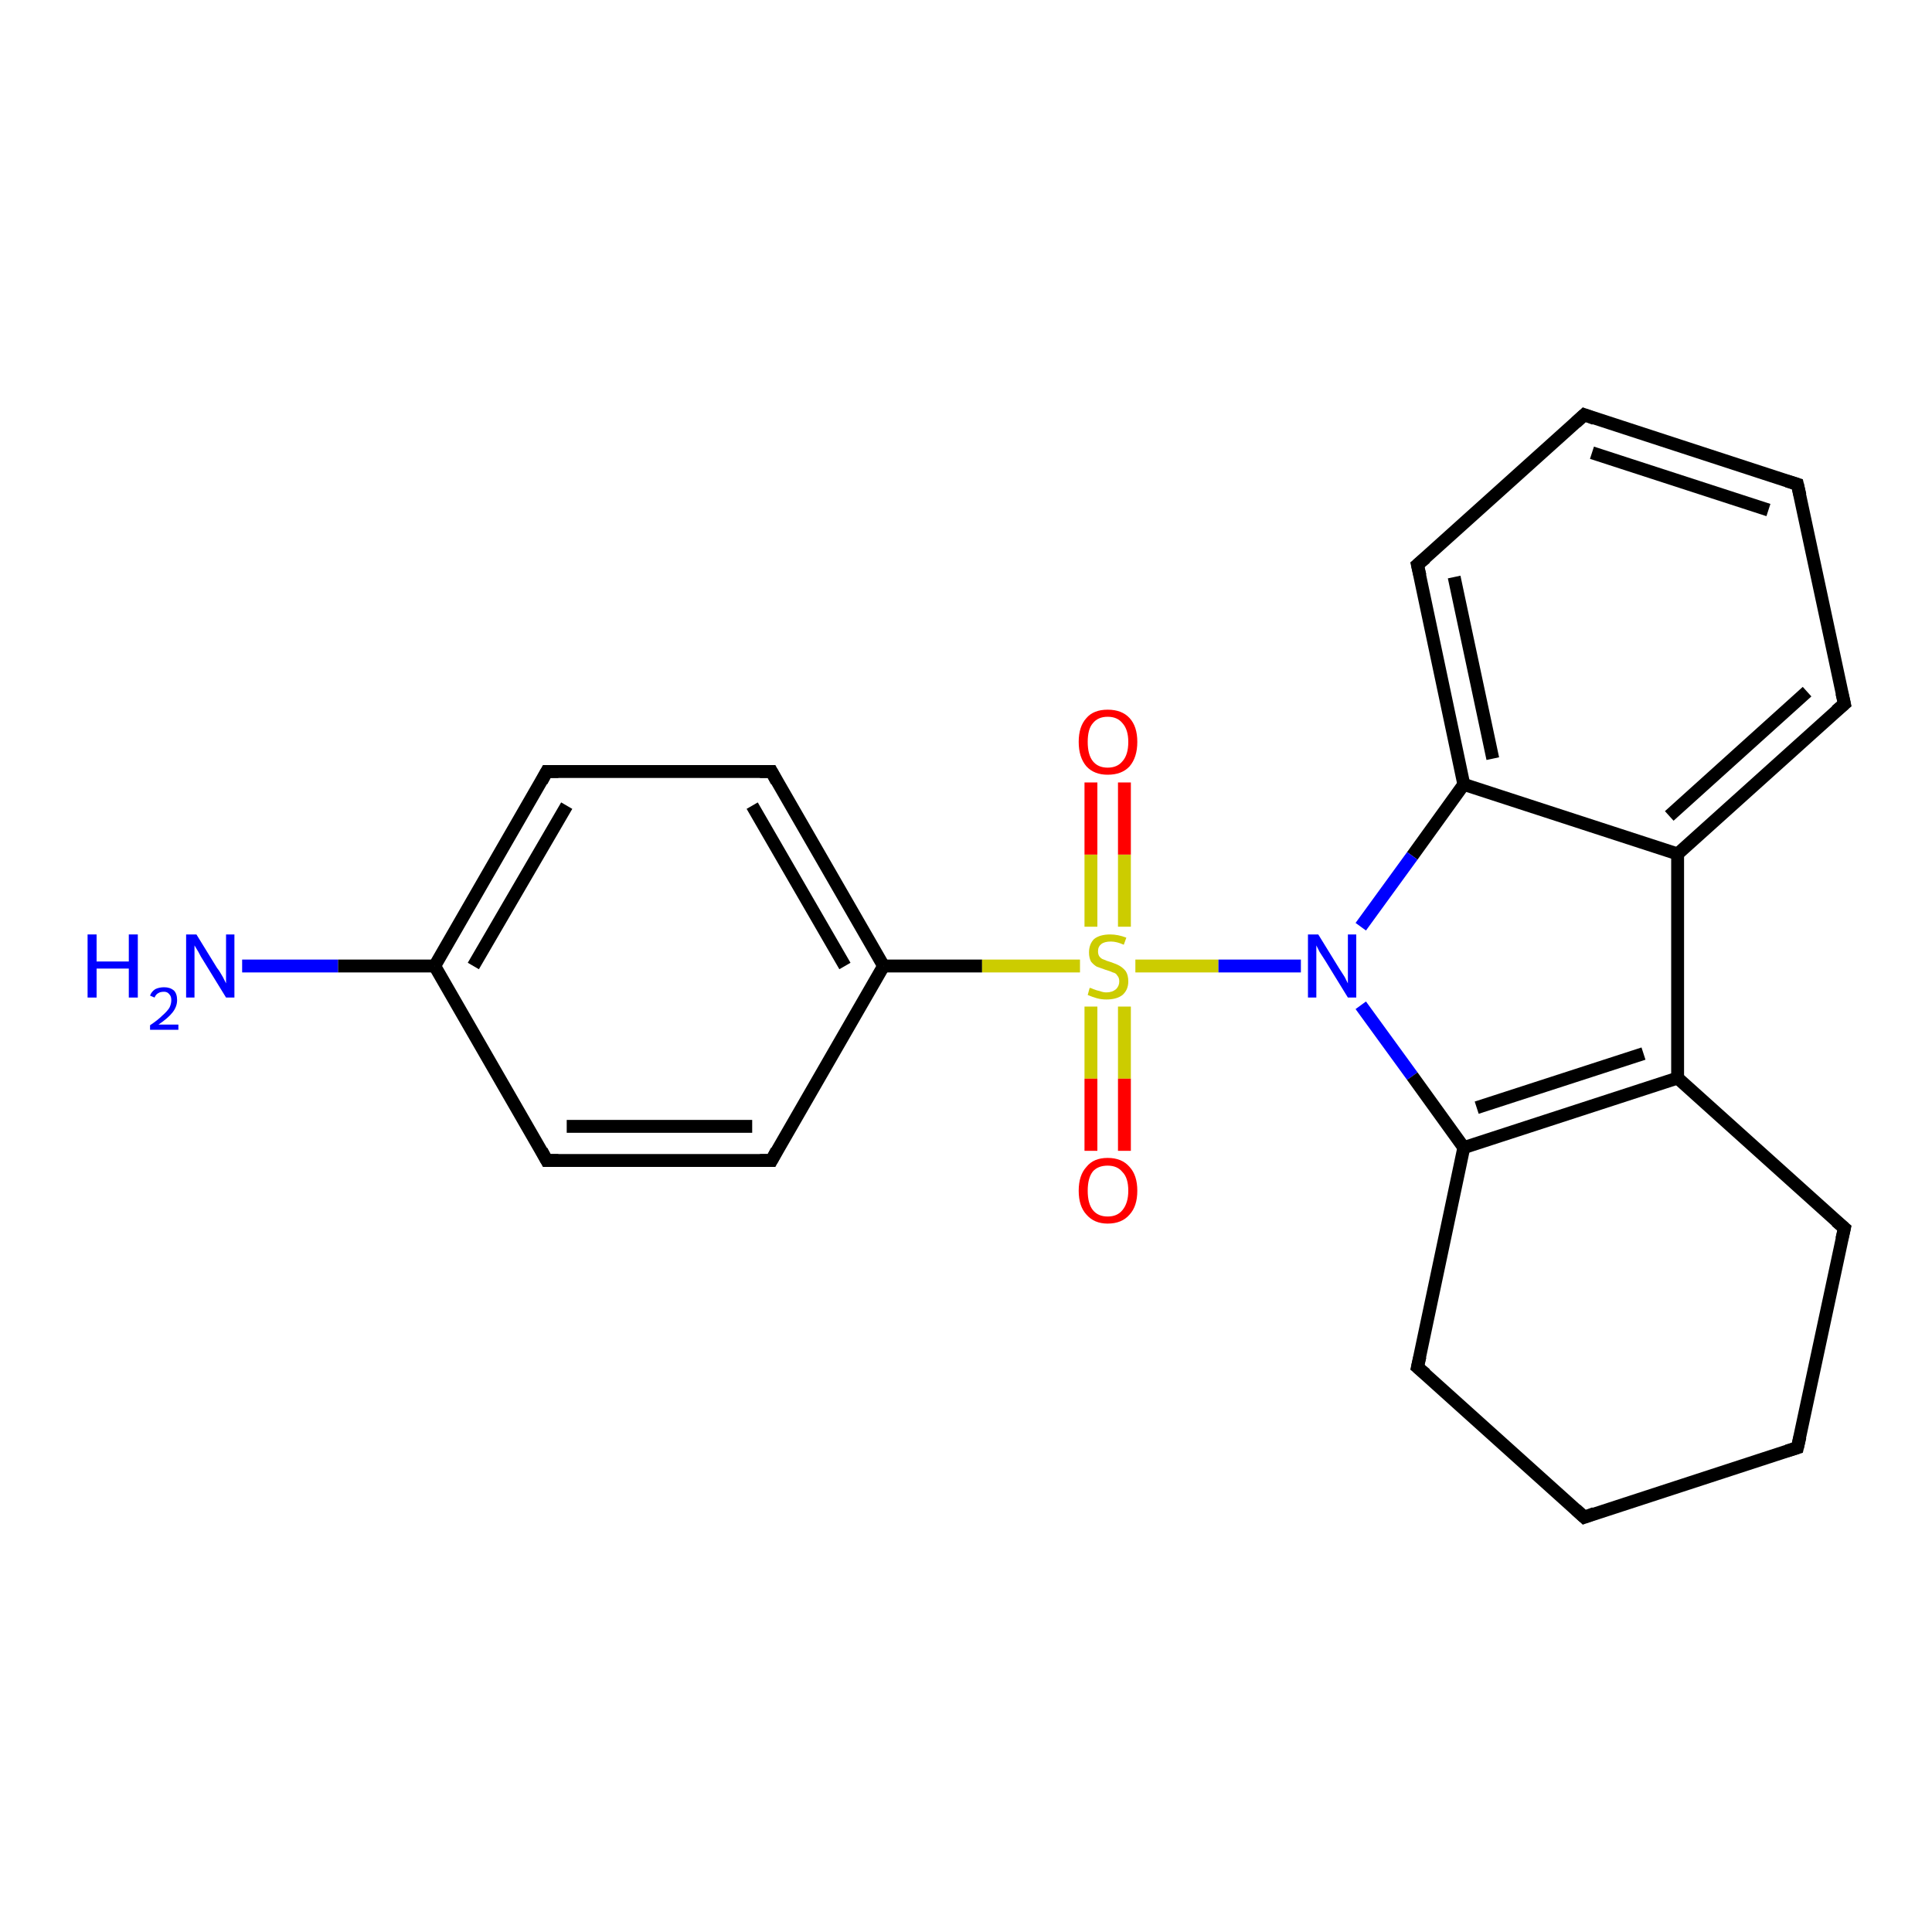 <?xml version='1.0' encoding='iso-8859-1'?>
<svg version='1.1' baseProfile='full'
              xmlns='http://www.w3.org/2000/svg'
                      xmlns:rdkit='http://www.rdkit.org/xml'
                      xmlns:xlink='http://www.w3.org/1999/xlink'
                  xml:space='preserve'
width='300px' height='300px' viewBox='0 0 300 300'>
<!-- END OF HEADER -->
<rect style='opacity:1.0;fill:#FFFFFF;stroke:none' width='300.0' height='300.0' x='0.0' y='0.0'> </rect>
<path class='bond-0 atom-0 atom-1' d='M 37.6,150.0 L 52.5,150.0' style='fill:none;fill-rule:evenodd;stroke:#0000FF;stroke-width:2.0px;stroke-linecap:butt;stroke-linejoin:miter;stroke-opacity:1' />
<path class='bond-0 atom-0 atom-1' d='M 52.5,150.0 L 67.5,150.0' style='fill:none;fill-rule:evenodd;stroke:#000000;stroke-width:2.0px;stroke-linecap:butt;stroke-linejoin:miter;stroke-opacity:1' />
<path class='bond-1 atom-1 atom-2' d='M 67.5,150.0 L 84.9,119.8' style='fill:none;fill-rule:evenodd;stroke:#000000;stroke-width:2.0px;stroke-linecap:butt;stroke-linejoin:miter;stroke-opacity:1' />
<path class='bond-1 atom-1 atom-2' d='M 73.5,150.0 L 88.0,125.1' style='fill:none;fill-rule:evenodd;stroke:#000000;stroke-width:2.0px;stroke-linecap:butt;stroke-linejoin:miter;stroke-opacity:1' />
<path class='bond-2 atom-2 atom-3' d='M 84.9,119.8 L 119.8,119.8' style='fill:none;fill-rule:evenodd;stroke:#000000;stroke-width:2.0px;stroke-linecap:butt;stroke-linejoin:miter;stroke-opacity:1' />
<path class='bond-3 atom-3 atom-4' d='M 119.8,119.8 L 137.2,150.0' style='fill:none;fill-rule:evenodd;stroke:#000000;stroke-width:2.0px;stroke-linecap:butt;stroke-linejoin:miter;stroke-opacity:1' />
<path class='bond-3 atom-3 atom-4' d='M 116.8,125.1 L 131.2,150.0' style='fill:none;fill-rule:evenodd;stroke:#000000;stroke-width:2.0px;stroke-linecap:butt;stroke-linejoin:miter;stroke-opacity:1' />
<path class='bond-4 atom-4 atom-5' d='M 137.2,150.0 L 119.8,180.2' style='fill:none;fill-rule:evenodd;stroke:#000000;stroke-width:2.0px;stroke-linecap:butt;stroke-linejoin:miter;stroke-opacity:1' />
<path class='bond-5 atom-5 atom-6' d='M 119.8,180.2 L 84.9,180.2' style='fill:none;fill-rule:evenodd;stroke:#000000;stroke-width:2.0px;stroke-linecap:butt;stroke-linejoin:miter;stroke-opacity:1' />
<path class='bond-5 atom-5 atom-6' d='M 116.8,174.9 L 88.0,174.9' style='fill:none;fill-rule:evenodd;stroke:#000000;stroke-width:2.0px;stroke-linecap:butt;stroke-linejoin:miter;stroke-opacity:1' />
<path class='bond-6 atom-4 atom-7' d='M 137.2,150.0 L 152.5,150.0' style='fill:none;fill-rule:evenodd;stroke:#000000;stroke-width:2.0px;stroke-linecap:butt;stroke-linejoin:miter;stroke-opacity:1' />
<path class='bond-6 atom-4 atom-7' d='M 152.5,150.0 L 167.7,150.0' style='fill:none;fill-rule:evenodd;stroke:#CCCC00;stroke-width:2.0px;stroke-linecap:butt;stroke-linejoin:miter;stroke-opacity:1' />
<path class='bond-7 atom-7 atom-8' d='M 169.4,156.3 L 169.4,167.5' style='fill:none;fill-rule:evenodd;stroke:#CCCC00;stroke-width:2.0px;stroke-linecap:butt;stroke-linejoin:miter;stroke-opacity:1' />
<path class='bond-7 atom-7 atom-8' d='M 169.4,167.5 L 169.4,178.7' style='fill:none;fill-rule:evenodd;stroke:#FF0000;stroke-width:2.0px;stroke-linecap:butt;stroke-linejoin:miter;stroke-opacity:1' />
<path class='bond-7 atom-7 atom-8' d='M 174.6,156.3 L 174.6,167.5' style='fill:none;fill-rule:evenodd;stroke:#CCCC00;stroke-width:2.0px;stroke-linecap:butt;stroke-linejoin:miter;stroke-opacity:1' />
<path class='bond-7 atom-7 atom-8' d='M 174.6,167.5 L 174.6,178.7' style='fill:none;fill-rule:evenodd;stroke:#FF0000;stroke-width:2.0px;stroke-linecap:butt;stroke-linejoin:miter;stroke-opacity:1' />
<path class='bond-8 atom-7 atom-9' d='M 174.6,143.9 L 174.6,132.7' style='fill:none;fill-rule:evenodd;stroke:#CCCC00;stroke-width:2.0px;stroke-linecap:butt;stroke-linejoin:miter;stroke-opacity:1' />
<path class='bond-8 atom-7 atom-9' d='M 174.6,132.7 L 174.6,121.5' style='fill:none;fill-rule:evenodd;stroke:#FF0000;stroke-width:2.0px;stroke-linecap:butt;stroke-linejoin:miter;stroke-opacity:1' />
<path class='bond-8 atom-7 atom-9' d='M 169.4,143.9 L 169.4,132.7' style='fill:none;fill-rule:evenodd;stroke:#CCCC00;stroke-width:2.0px;stroke-linecap:butt;stroke-linejoin:miter;stroke-opacity:1' />
<path class='bond-8 atom-7 atom-9' d='M 169.4,132.7 L 169.4,121.5' style='fill:none;fill-rule:evenodd;stroke:#FF0000;stroke-width:2.0px;stroke-linecap:butt;stroke-linejoin:miter;stroke-opacity:1' />
<path class='bond-9 atom-7 atom-10' d='M 176.3,150.0 L 189.2,150.0' style='fill:none;fill-rule:evenodd;stroke:#CCCC00;stroke-width:2.0px;stroke-linecap:butt;stroke-linejoin:miter;stroke-opacity:1' />
<path class='bond-9 atom-7 atom-10' d='M 189.2,150.0 L 202.0,150.0' style='fill:none;fill-rule:evenodd;stroke:#0000FF;stroke-width:2.0px;stroke-linecap:butt;stroke-linejoin:miter;stroke-opacity:1' />
<path class='bond-10 atom-10 atom-11' d='M 211.3,156.1 L 219.3,167.1' style='fill:none;fill-rule:evenodd;stroke:#0000FF;stroke-width:2.0px;stroke-linecap:butt;stroke-linejoin:miter;stroke-opacity:1' />
<path class='bond-10 atom-10 atom-11' d='M 219.3,167.1 L 227.3,178.2' style='fill:none;fill-rule:evenodd;stroke:#000000;stroke-width:2.0px;stroke-linecap:butt;stroke-linejoin:miter;stroke-opacity:1' />
<path class='bond-11 atom-11 atom-12' d='M 227.3,178.2 L 220.1,212.3' style='fill:none;fill-rule:evenodd;stroke:#000000;stroke-width:2.0px;stroke-linecap:butt;stroke-linejoin:miter;stroke-opacity:1' />
<path class='bond-12 atom-12 atom-13' d='M 220.1,212.3 L 246.0,235.6' style='fill:none;fill-rule:evenodd;stroke:#000000;stroke-width:2.0px;stroke-linecap:butt;stroke-linejoin:miter;stroke-opacity:1' />
<path class='bond-13 atom-13 atom-14' d='M 246.0,235.6 L 279.1,224.8' style='fill:none;fill-rule:evenodd;stroke:#000000;stroke-width:2.0px;stroke-linecap:butt;stroke-linejoin:miter;stroke-opacity:1' />
<path class='bond-14 atom-14 atom-15' d='M 279.1,224.8 L 286.4,190.7' style='fill:none;fill-rule:evenodd;stroke:#000000;stroke-width:2.0px;stroke-linecap:butt;stroke-linejoin:miter;stroke-opacity:1' />
<path class='bond-15 atom-15 atom-16' d='M 286.4,190.7 L 260.5,167.4' style='fill:none;fill-rule:evenodd;stroke:#000000;stroke-width:2.0px;stroke-linecap:butt;stroke-linejoin:miter;stroke-opacity:1' />
<path class='bond-16 atom-16 atom-17' d='M 260.5,167.4 L 260.5,132.6' style='fill:none;fill-rule:evenodd;stroke:#000000;stroke-width:2.0px;stroke-linecap:butt;stroke-linejoin:miter;stroke-opacity:1' />
<path class='bond-17 atom-17 atom-18' d='M 260.5,132.6 L 286.4,109.3' style='fill:none;fill-rule:evenodd;stroke:#000000;stroke-width:2.0px;stroke-linecap:butt;stroke-linejoin:miter;stroke-opacity:1' />
<path class='bond-17 atom-17 atom-18' d='M 259.2,126.7 L 280.6,107.4' style='fill:none;fill-rule:evenodd;stroke:#000000;stroke-width:2.0px;stroke-linecap:butt;stroke-linejoin:miter;stroke-opacity:1' />
<path class='bond-18 atom-18 atom-19' d='M 286.4,109.3 L 279.1,75.2' style='fill:none;fill-rule:evenodd;stroke:#000000;stroke-width:2.0px;stroke-linecap:butt;stroke-linejoin:miter;stroke-opacity:1' />
<path class='bond-19 atom-19 atom-20' d='M 279.1,75.2 L 246.0,64.4' style='fill:none;fill-rule:evenodd;stroke:#000000;stroke-width:2.0px;stroke-linecap:butt;stroke-linejoin:miter;stroke-opacity:1' />
<path class='bond-19 atom-19 atom-20' d='M 274.6,79.2 L 247.2,70.3' style='fill:none;fill-rule:evenodd;stroke:#000000;stroke-width:2.0px;stroke-linecap:butt;stroke-linejoin:miter;stroke-opacity:1' />
<path class='bond-20 atom-20 atom-21' d='M 246.0,64.4 L 220.1,87.7' style='fill:none;fill-rule:evenodd;stroke:#000000;stroke-width:2.0px;stroke-linecap:butt;stroke-linejoin:miter;stroke-opacity:1' />
<path class='bond-21 atom-21 atom-22' d='M 220.1,87.7 L 227.3,121.8' style='fill:none;fill-rule:evenodd;stroke:#000000;stroke-width:2.0px;stroke-linecap:butt;stroke-linejoin:miter;stroke-opacity:1' />
<path class='bond-21 atom-21 atom-22' d='M 225.8,89.6 L 231.8,117.8' style='fill:none;fill-rule:evenodd;stroke:#000000;stroke-width:2.0px;stroke-linecap:butt;stroke-linejoin:miter;stroke-opacity:1' />
<path class='bond-22 atom-6 atom-1' d='M 84.9,180.2 L 67.5,150.0' style='fill:none;fill-rule:evenodd;stroke:#000000;stroke-width:2.0px;stroke-linecap:butt;stroke-linejoin:miter;stroke-opacity:1' />
<path class='bond-23 atom-22 atom-10' d='M 227.3,121.8 L 219.3,132.9' style='fill:none;fill-rule:evenodd;stroke:#000000;stroke-width:2.0px;stroke-linecap:butt;stroke-linejoin:miter;stroke-opacity:1' />
<path class='bond-23 atom-22 atom-10' d='M 219.3,132.9 L 211.3,143.9' style='fill:none;fill-rule:evenodd;stroke:#0000FF;stroke-width:2.0px;stroke-linecap:butt;stroke-linejoin:miter;stroke-opacity:1' />
<path class='bond-24 atom-16 atom-11' d='M 260.5,167.4 L 227.3,178.2' style='fill:none;fill-rule:evenodd;stroke:#000000;stroke-width:2.0px;stroke-linecap:butt;stroke-linejoin:miter;stroke-opacity:1' />
<path class='bond-24 atom-16 atom-11' d='M 255.2,163.6 L 229.3,172.0' style='fill:none;fill-rule:evenodd;stroke:#000000;stroke-width:2.0px;stroke-linecap:butt;stroke-linejoin:miter;stroke-opacity:1' />
<path class='bond-25 atom-22 atom-17' d='M 227.3,121.8 L 260.5,132.6' style='fill:none;fill-rule:evenodd;stroke:#000000;stroke-width:2.0px;stroke-linecap:butt;stroke-linejoin:miter;stroke-opacity:1' />
<path d='M 84.1,121.3 L 84.9,119.8 L 86.7,119.8' style='fill:none;stroke:#000000;stroke-width:2.0px;stroke-linecap:butt;stroke-linejoin:miter;stroke-opacity:1;' />
<path d='M 118.0,119.8 L 119.8,119.8 L 120.6,121.3' style='fill:none;stroke:#000000;stroke-width:2.0px;stroke-linecap:butt;stroke-linejoin:miter;stroke-opacity:1;' />
<path d='M 120.6,178.7 L 119.8,180.2 L 118.0,180.2' style='fill:none;stroke:#000000;stroke-width:2.0px;stroke-linecap:butt;stroke-linejoin:miter;stroke-opacity:1;' />
<path d='M 86.7,180.2 L 84.9,180.2 L 84.1,178.7' style='fill:none;stroke:#000000;stroke-width:2.0px;stroke-linecap:butt;stroke-linejoin:miter;stroke-opacity:1;' />
<path d='M 220.5,210.6 L 220.1,212.3 L 221.4,213.4' style='fill:none;stroke:#000000;stroke-width:2.0px;stroke-linecap:butt;stroke-linejoin:miter;stroke-opacity:1;' />
<path d='M 244.7,234.4 L 246.0,235.6 L 247.6,235.0' style='fill:none;stroke:#000000;stroke-width:2.0px;stroke-linecap:butt;stroke-linejoin:miter;stroke-opacity:1;' />
<path d='M 277.5,225.3 L 279.1,224.8 L 279.5,223.1' style='fill:none;stroke:#000000;stroke-width:2.0px;stroke-linecap:butt;stroke-linejoin:miter;stroke-opacity:1;' />
<path d='M 286.0,192.4 L 286.4,190.7 L 285.1,189.6' style='fill:none;stroke:#000000;stroke-width:2.0px;stroke-linecap:butt;stroke-linejoin:miter;stroke-opacity:1;' />
<path d='M 285.1,110.4 L 286.4,109.3 L 286.0,107.6' style='fill:none;stroke:#000000;stroke-width:2.0px;stroke-linecap:butt;stroke-linejoin:miter;stroke-opacity:1;' />
<path d='M 279.5,76.9 L 279.1,75.2 L 277.5,74.7' style='fill:none;stroke:#000000;stroke-width:2.0px;stroke-linecap:butt;stroke-linejoin:miter;stroke-opacity:1;' />
<path d='M 247.6,65.0 L 246.0,64.4 L 244.7,65.6' style='fill:none;stroke:#000000;stroke-width:2.0px;stroke-linecap:butt;stroke-linejoin:miter;stroke-opacity:1;' />
<path d='M 221.4,86.6 L 220.1,87.7 L 220.5,89.4' style='fill:none;stroke:#000000;stroke-width:2.0px;stroke-linecap:butt;stroke-linejoin:miter;stroke-opacity:1;' />
<path class='atom-0' d='M 13.6 145.1
L 15.0 145.1
L 15.0 149.3
L 20.0 149.3
L 20.0 145.1
L 21.4 145.1
L 21.4 154.9
L 20.0 154.9
L 20.0 150.4
L 15.0 150.4
L 15.0 154.9
L 13.6 154.9
L 13.6 145.1
' fill='#0000FF'/>
<path class='atom-0' d='M 23.3 154.6
Q 23.5 154.0, 24.1 153.6
Q 24.7 153.3, 25.5 153.3
Q 26.4 153.3, 27.0 153.8
Q 27.5 154.3, 27.5 155.3
Q 27.5 156.3, 26.8 157.2
Q 26.1 158.1, 24.6 159.1
L 27.7 159.1
L 27.7 159.9
L 23.3 159.9
L 23.3 159.2
Q 24.5 158.4, 25.2 157.7
Q 25.9 157.1, 26.3 156.5
Q 26.6 155.9, 26.6 155.3
Q 26.6 154.7, 26.3 154.4
Q 26.0 154.0, 25.5 154.0
Q 24.9 154.0, 24.6 154.2
Q 24.2 154.4, 24.0 154.9
L 23.3 154.6
' fill='#0000FF'/>
<path class='atom-0' d='M 30.5 145.1
L 33.7 150.3
Q 34.1 150.8, 34.6 151.7
Q 35.1 152.7, 35.1 152.7
L 35.1 145.1
L 36.4 145.1
L 36.4 154.9
L 35.1 154.9
L 31.6 149.2
Q 31.2 148.6, 30.8 147.8
Q 30.3 147.0, 30.2 146.8
L 30.2 154.9
L 28.9 154.9
L 28.9 145.1
L 30.5 145.1
' fill='#0000FF'/>
<path class='atom-7' d='M 169.2 153.4
Q 169.4 153.4, 169.8 153.6
Q 170.3 153.8, 170.8 153.9
Q 171.3 154.1, 171.8 154.1
Q 172.7 154.1, 173.3 153.6
Q 173.8 153.1, 173.8 152.4
Q 173.8 151.8, 173.5 151.5
Q 173.3 151.1, 172.8 151.0
Q 172.4 150.8, 171.7 150.6
Q 170.9 150.3, 170.3 150.1
Q 169.8 149.8, 169.4 149.3
Q 169.1 148.7, 169.1 147.9
Q 169.1 146.6, 169.9 145.8
Q 170.8 145.1, 172.4 145.1
Q 173.6 145.1, 174.9 145.6
L 174.5 146.7
Q 173.4 146.2, 172.5 146.2
Q 171.5 146.2, 171.0 146.6
Q 170.5 147.0, 170.5 147.7
Q 170.5 148.2, 170.7 148.5
Q 171.0 148.9, 171.4 149.0
Q 171.8 149.2, 172.5 149.4
Q 173.4 149.7, 173.9 150.0
Q 174.4 150.3, 174.8 150.8
Q 175.2 151.4, 175.2 152.4
Q 175.2 153.7, 174.3 154.5
Q 173.4 155.2, 171.8 155.2
Q 171.0 155.2, 170.3 155.0
Q 169.6 154.8, 168.9 154.5
L 169.2 153.4
' fill='#CCCC00'/>
<path class='atom-8' d='M 167.5 184.9
Q 167.5 182.5, 168.7 181.2
Q 169.8 179.8, 172.0 179.8
Q 174.2 179.8, 175.4 181.2
Q 176.6 182.5, 176.6 184.9
Q 176.6 187.3, 175.4 188.6
Q 174.2 190.0, 172.0 190.0
Q 169.9 190.0, 168.7 188.6
Q 167.5 187.3, 167.5 184.9
M 172.0 188.9
Q 173.5 188.9, 174.3 187.9
Q 175.2 186.8, 175.2 184.9
Q 175.2 182.9, 174.3 182.0
Q 173.5 181.0, 172.0 181.0
Q 170.5 181.0, 169.7 181.9
Q 168.9 182.9, 168.9 184.9
Q 168.9 186.9, 169.7 187.9
Q 170.5 188.9, 172.0 188.9
' fill='#FF0000'/>
<path class='atom-9' d='M 167.5 115.2
Q 167.5 112.8, 168.7 111.5
Q 169.8 110.2, 172.0 110.2
Q 174.2 110.2, 175.4 111.5
Q 176.6 112.8, 176.6 115.2
Q 176.6 117.6, 175.4 119.0
Q 174.2 120.3, 172.0 120.3
Q 169.9 120.3, 168.7 119.0
Q 167.5 117.6, 167.5 115.2
M 172.0 119.2
Q 173.5 119.2, 174.3 118.2
Q 175.2 117.2, 175.2 115.2
Q 175.2 113.3, 174.3 112.3
Q 173.5 111.3, 172.0 111.3
Q 170.5 111.3, 169.7 112.3
Q 168.9 113.2, 168.9 115.2
Q 168.9 117.2, 169.7 118.2
Q 170.5 119.2, 172.0 119.2
' fill='#FF0000'/>
<path class='atom-10' d='M 204.7 145.1
L 207.9 150.3
Q 208.2 150.8, 208.8 151.7
Q 209.3 152.7, 209.3 152.7
L 209.3 145.1
L 210.6 145.1
L 210.6 154.9
L 209.3 154.9
L 205.8 149.2
Q 205.4 148.6, 204.9 147.8
Q 204.5 147.0, 204.4 146.8
L 204.4 154.9
L 203.1 154.9
L 203.1 145.1
L 204.7 145.1
' fill='#0000FF'/>
</svg>
